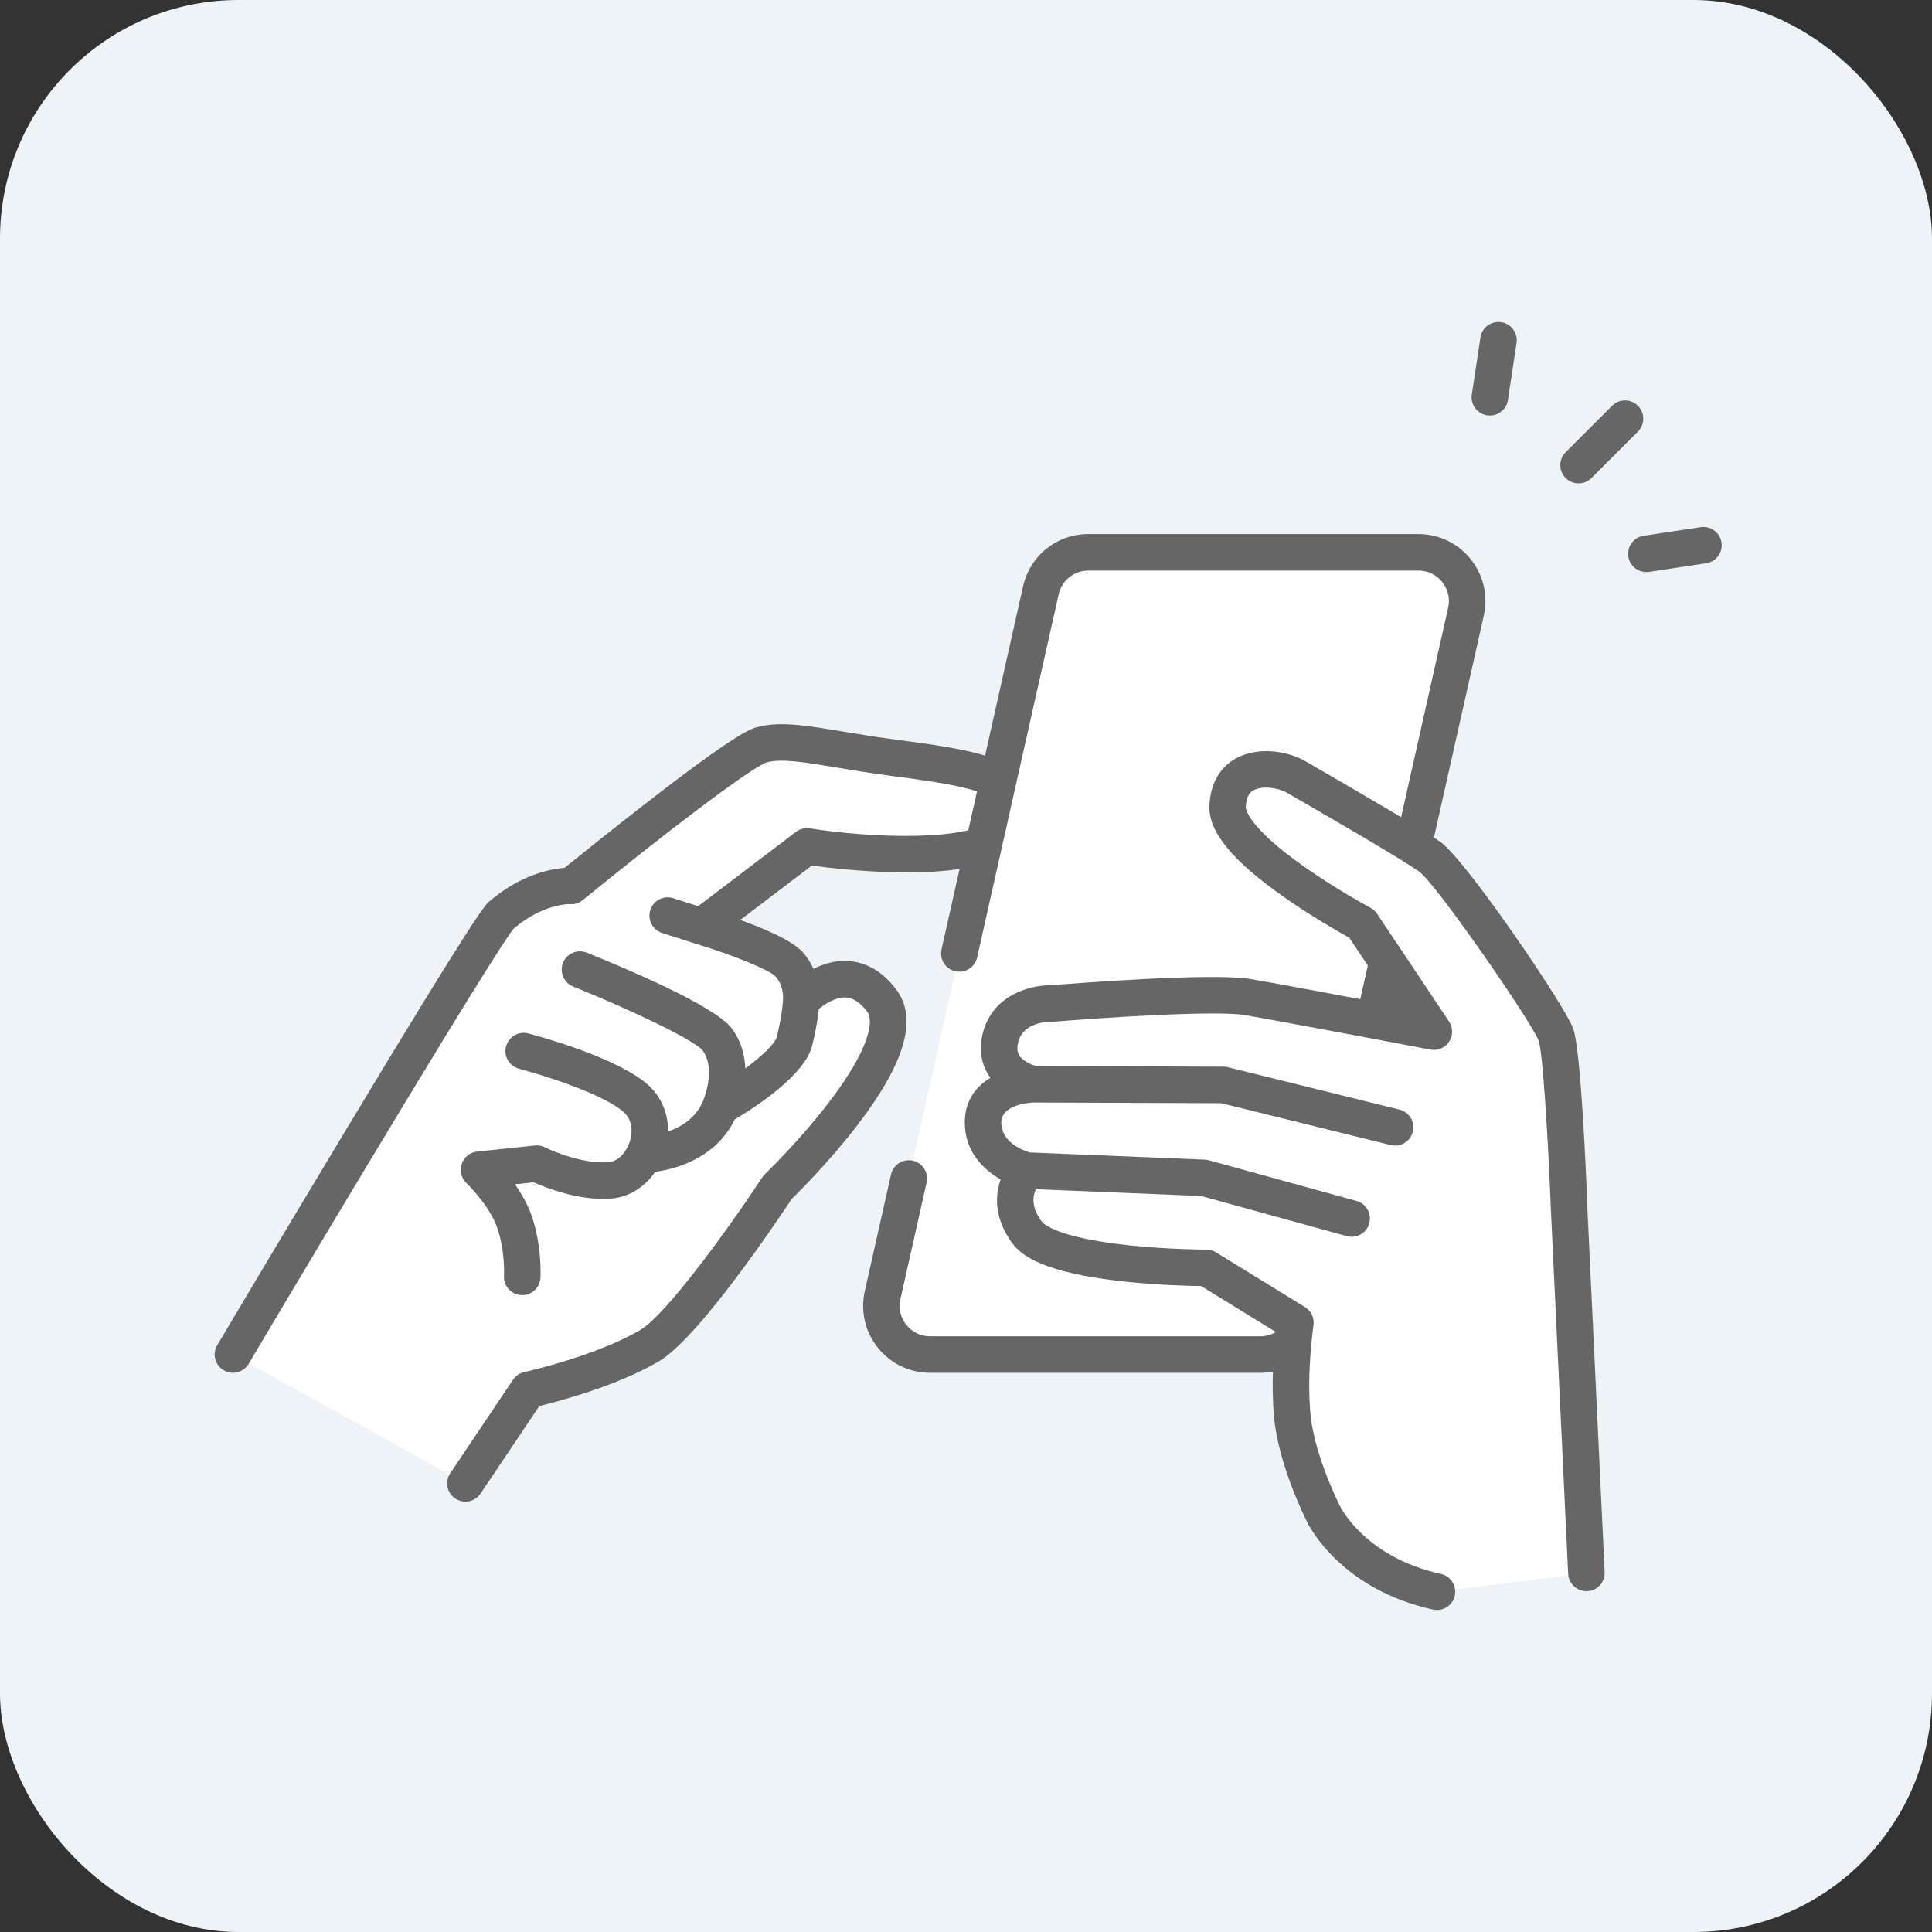 <svg width="162" height="162" viewBox="0 0 162 162" fill="none" xmlns="http://www.w3.org/2000/svg">
<rect x="0" y="0" width="162" height="162" fill="#333333" stroke="none"/>
<rect width="162" height="162" rx="20" fill="#EEF3F7"/>
<path d="M74.528 63.484C69.311 62.782 66.127 61.853 63.904 62.443C61.681 63.033 47.907 74.282 47.907 74.282C47.907 74.282 45.125 74.1 42.041 76.731C40.714 77.862 19.531 113.58 19.531 113.58L39.036 124.38L44.298 116.544C44.298 116.544 50.5 115.182 54.492 112.825C57.752 110.898 65.206 99.555 65.206 99.555C65.206 99.555 77.118 88.133 73.942 83.9C70.909 79.854 67.18 83.9 67.18 83.9C67.18 83.9 67.372 82.177 66.161 80.846C64.951 79.516 58.834 77.687 58.834 77.687L67.67 70.973C67.67 70.973 86.75 73.992 85.179 67.036C84.67 64.784 79.894 64.207 74.53 63.486L74.528 63.484Z" fill="white"/>
<path d="M86.67 66.697C85.942 63.47 81.19 62.833 75.177 62.027L74.734 61.968C73.223 61.766 71.87 61.539 70.678 61.341C67.614 60.831 65.4 60.463 63.514 60.963C62.964 61.108 61.823 61.412 54.136 67.375C51.177 69.671 48.362 71.943 47.343 72.769C46.184 72.859 43.676 73.327 41.051 75.566C40.669 75.89 40.032 76.433 28.981 94.789C23.574 103.76 18.267 112.709 18.214 112.798C17.784 113.525 18.022 114.464 18.749 114.897C19.476 115.327 20.415 115.088 20.847 114.362C28.72 101.086 41.659 79.54 43.086 77.852C45.582 75.749 47.737 75.807 47.807 75.811C48.205 75.847 48.564 75.723 48.874 75.468C55.406 70.132 62.967 64.354 64.295 63.923C65.544 63.59 67.486 63.915 70.174 64.362C71.388 64.564 72.766 64.793 74.323 65.003L74.768 65.062C77.295 65.401 79.681 65.721 81.421 66.205C83.529 66.791 83.678 67.35 83.682 67.373C83.831 68.032 83.653 68.334 83.439 68.562C81.555 70.575 73.221 70.3 67.906 69.461C67.494 69.395 67.073 69.501 66.74 69.755L58.539 75.986L56.455 75.317C55.651 75.058 54.788 75.5 54.53 76.307C54.271 77.111 54.714 77.974 55.52 78.231L58.364 79.144C58.364 79.144 58.372 79.144 58.378 79.148C58.384 79.148 58.388 79.152 58.394 79.154C61.423 80.06 64.524 81.332 65.028 81.877C65.702 82.618 65.663 83.626 65.657 83.722C65.651 83.779 65.647 83.834 65.647 83.894C65.647 83.904 65.628 84.93 65.138 86.933C64.995 87.513 63.887 88.554 62.497 89.591C62.45 88.472 62.148 87.276 61.342 86.212C59.911 84.324 52.375 81.156 49.201 79.881C48.417 79.566 47.525 79.946 47.211 80.73C46.894 81.514 47.276 82.406 48.06 82.722C52.714 84.592 58.182 87.186 58.903 88.064C59.978 89.48 59.16 91.789 58.984 92.236C58.4 93.728 57.133 94.489 56.018 94.877C56.033 93.395 55.473 92.009 54.402 91.025C51.852 88.682 45.068 86.855 44.302 86.655C43.486 86.441 42.649 86.931 42.432 87.747C42.218 88.566 42.708 89.403 43.525 89.617C45.4 90.109 50.64 91.728 52.328 93.279C53.246 94.122 52.924 95.385 52.801 95.753C52.546 96.528 51.916 97.351 51.083 97.441C49.127 97.649 46.521 96.616 45.682 96.202C45.421 96.071 45.129 96.02 44.839 96.051L40.002 96.563C39.41 96.626 38.907 97.026 38.716 97.592C38.524 98.155 38.675 98.78 39.105 99.192C39.124 99.21 41.016 101.037 41.681 102.921C42.365 104.854 42.263 106.963 42.261 106.981C42.212 107.826 42.859 108.549 43.702 108.596C43.733 108.596 43.761 108.598 43.79 108.598C44.596 108.598 45.27 107.969 45.317 107.155C45.323 107.044 45.459 104.43 44.566 101.901C44.233 100.962 43.714 100.068 43.182 99.304L44.739 99.139C45.819 99.617 48.758 100.768 51.403 100.486C52.806 100.337 54.081 99.508 54.939 98.261C56.576 98.033 60.023 97.161 61.605 93.867C63.413 92.793 67.502 90.129 68.106 87.666C68.455 86.245 68.598 85.228 68.659 84.61C69.19 84.169 70.084 83.594 70.931 83.641C71.558 83.675 72.137 84.063 72.709 84.822C73.331 85.651 72.829 88.068 69.557 92.366C67.079 95.622 64.167 98.427 64.138 98.455C64.054 98.535 63.981 98.623 63.918 98.719C61.111 102.991 55.855 110.241 53.704 111.51C49.974 113.713 44.02 115.04 43.961 115.052C43.575 115.135 43.239 115.366 43.018 115.693L37.756 123.529C37.285 124.231 37.472 125.182 38.175 125.653C38.436 125.829 38.734 125.913 39.026 125.913C39.52 125.913 40.004 125.676 40.297 125.235L45.223 117.897C46.927 117.483 51.807 116.183 55.259 114.143C58.615 112.161 65.251 102.25 66.381 100.537C66.99 99.943 69.621 97.326 71.972 94.242C75.918 89.068 76.961 85.384 75.158 82.979C73.742 81.091 72.158 80.63 71.076 80.575C69.996 80.52 69.016 80.83 68.214 81.24C68.002 80.764 67.704 80.275 67.285 79.813C66.412 78.852 64.071 77.858 62.07 77.139L68.075 72.578C69.263 72.741 71.915 73.061 74.832 73.137C80.422 73.282 83.968 72.469 85.668 70.655C86.664 69.591 87.007 68.224 86.662 66.697H86.67Z" fill="#666666"/>
<path d="M118.939 46.315H91.261C89.351 46.315 87.697 47.639 87.279 49.503L80.441 79.948L76.204 98.819L74.005 108.604C73.432 111.156 75.373 113.581 77.988 113.581H105.666C107.576 113.581 109.229 112.256 109.648 110.392L122.919 51.291C123.493 48.739 121.552 46.315 118.937 46.315H118.939Z" fill="white"/>
<path d="M105.668 115.111H77.99C76.275 115.111 74.679 114.344 73.607 113.005C72.536 111.666 72.138 109.939 72.513 108.267L74.712 98.482C74.897 97.657 75.716 97.139 76.54 97.324C77.365 97.51 77.883 98.329 77.698 99.153L75.499 108.939C75.328 109.698 75.51 110.484 75.998 111.092C76.483 111.7 77.21 112.049 77.99 112.049H105.668C106.87 112.049 107.894 111.231 108.158 110.057L121.429 50.956C121.601 50.196 121.419 49.41 120.931 48.802C120.446 48.194 119.719 47.845 118.939 47.845H91.261C90.059 47.845 89.034 48.663 88.771 49.837L81.933 80.283C81.747 81.108 80.931 81.626 80.104 81.44C79.28 81.254 78.761 80.436 78.947 79.611L85.785 49.166C86.365 46.586 88.616 44.783 91.261 44.783H118.939C120.654 44.783 122.25 45.551 123.321 46.89C124.393 48.229 124.791 49.956 124.416 51.627L111.144 110.729C110.564 113.309 108.313 115.111 105.668 115.111Z" fill="#666666"/>
<path d="M130.47 86.766C129.862 85.101 121.726 73.139 119.889 71.841C118.05 70.541 110.365 66.124 108.683 65.152C107.001 64.181 103.056 63.868 102.939 67.649C102.825 71.384 114.2 77.473 114.2 77.473L120.234 86.507C120.234 86.507 107.824 84.149 104.607 83.604C101.39 83.059 88.161 84.149 88.161 84.149C88.161 84.149 84.555 84.035 83.865 87.125C83.175 90.216 86.679 90.918 86.679 90.918C86.679 90.918 82.428 90.975 82.428 94.135C82.428 97.294 86.106 98.156 86.106 98.156C86.106 98.156 83.922 100.34 86.106 103.326C88.29 106.314 101.159 106.314 101.159 106.314L108.628 110.911C108.628 110.911 108.003 114.934 108.367 118.745C108.73 122.556 110.998 126.979 110.998 126.979C110.998 126.979 113.339 131.898 120.493 133.47L133.03 131.898L131.579 101.332C131.579 101.332 131.081 88.434 130.472 86.768L130.47 86.766Z" fill="white"/>
<path d="M86.68 90.916L116.983 94.529L102.597 90.973L86.68 90.916Z" fill="white"/>
<path d="M86.106 98.155L113.338 102.176L100.961 98.768L86.106 98.155Z" fill="white"/>
<path d="M133.107 101.272C132.989 98.19 132.55 87.997 131.909 86.241C131.184 84.255 122.901 72.096 120.772 70.59C119.186 69.469 113.798 66.334 109.883 64.074L109.45 63.823C107.931 62.946 105.443 62.586 103.627 63.597C102.253 64.362 101.467 65.783 101.41 67.597C101.343 69.753 103.325 72.172 107.648 75.209C109.977 76.846 112.283 78.158 113.138 78.632L116.937 84.323C113.008 83.582 106.993 82.453 104.862 82.094C101.606 81.543 89.818 82.475 88.114 82.614C88.094 82.614 88.073 82.614 88.051 82.614C86.32 82.614 83.111 83.469 82.37 86.788C82.093 88.035 82.278 89.207 82.909 90.175C82.954 90.242 82.999 90.307 83.046 90.373C81.848 91.093 80.897 92.277 80.897 94.13C80.897 96.52 82.413 98.051 83.905 98.898C83.411 100.293 83.383 102.195 84.867 104.226C85.624 105.263 87.424 106.724 94.284 107.459C97.099 107.759 99.706 107.824 100.716 107.837L106.978 111.69C106.809 113.178 106.57 116.064 106.837 118.885C107.217 122.872 109.452 127.325 109.624 127.66C109.854 128.128 112.559 133.292 120.16 134.963C120.27 134.988 120.38 135 120.491 135C121.195 135 121.828 134.512 121.985 133.798C122.166 132.971 121.644 132.155 120.819 131.973C114.553 130.595 112.459 126.485 112.377 126.319C112.371 126.305 112.365 126.293 112.357 126.278C112.336 126.238 110.22 122.074 109.887 118.598C109.548 115.032 110.132 111.18 110.138 111.143C110.232 110.535 109.952 109.929 109.428 109.604L101.959 105.008C101.718 104.859 101.441 104.781 101.157 104.781C101.126 104.781 97.983 104.777 94.611 104.416C88.481 103.76 87.438 102.556 87.338 102.419C86.446 101.199 86.595 100.27 86.865 99.715L100.72 100.286L112.928 103.65C113.065 103.687 113.202 103.705 113.336 103.705C114.008 103.705 114.624 103.26 114.812 102.581C115.037 101.766 114.557 100.923 113.743 100.699L101.365 97.29C101.253 97.259 101.139 97.241 101.022 97.237L86.34 96.633C85.834 96.482 83.958 95.806 83.958 94.132C83.958 92.548 86.522 92.45 86.693 92.446L102.406 92.504L116.615 96.014C116.737 96.045 116.862 96.059 116.982 96.059C117.67 96.059 118.294 95.592 118.468 94.896C118.67 94.075 118.17 93.244 117.349 93.042L102.963 89.487C102.845 89.458 102.722 89.442 102.602 89.442L86.871 89.385C86.512 89.281 85.785 88.991 85.471 88.499C85.361 88.327 85.23 88.031 85.358 87.456C85.752 85.688 87.879 85.674 88.112 85.678C88.171 85.678 88.228 85.678 88.285 85.674C91.913 85.376 101.867 84.694 104.349 85.112C107.515 85.647 119.823 87.984 119.946 88.009C120.552 88.123 121.166 87.864 121.507 87.35C121.848 86.835 121.846 86.168 121.503 85.653L115.469 76.619C115.331 76.411 115.141 76.238 114.918 76.119C114.89 76.105 112.104 74.605 109.381 72.69C104.474 69.236 104.462 67.752 104.464 67.691C104.496 66.612 104.941 66.365 105.109 66.271C105.845 65.86 107.176 66.048 107.911 66.473L108.346 66.724C110.573 68.008 117.345 71.918 118.999 73.086C120.411 74.09 128.408 85.657 129.025 87.282C129.357 88.284 129.802 95.239 130.041 101.399L131.492 131.965C131.533 132.81 132.254 133.461 133.095 133.422C133.94 133.382 134.591 132.665 134.552 131.82L133.101 101.266L133.107 101.272Z" fill="#666666"/>
<path d="M132.362 40.534C131.97 40.534 131.579 40.385 131.281 40.085C130.683 39.487 130.683 38.517 131.281 37.919L135.175 34.027C135.773 33.429 136.743 33.429 137.341 34.027C137.939 34.625 137.939 35.594 137.341 36.192L133.446 40.085C133.148 40.383 132.756 40.534 132.364 40.534H132.362Z" fill="#666666"/>
<path d="M124.929 34.845C124.853 34.845 124.775 34.839 124.698 34.828C123.861 34.702 123.285 33.922 123.412 33.087L124.135 28.303C124.261 27.466 125.043 26.892 125.878 27.017C126.715 27.143 127.288 27.923 127.164 28.758L126.441 33.542C126.327 34.302 125.674 34.845 124.929 34.845Z" fill="#666666"/>
<path d="M138.049 47.97C137.304 47.97 136.651 47.425 136.537 46.668C136.41 45.831 136.986 45.051 137.823 44.926L142.607 44.204C143.444 44.077 144.224 44.653 144.35 45.49C144.477 46.327 143.901 47.106 143.065 47.231L138.28 47.954C138.203 47.966 138.125 47.972 138.049 47.972V47.97Z" fill="#666666"/>
</svg>
